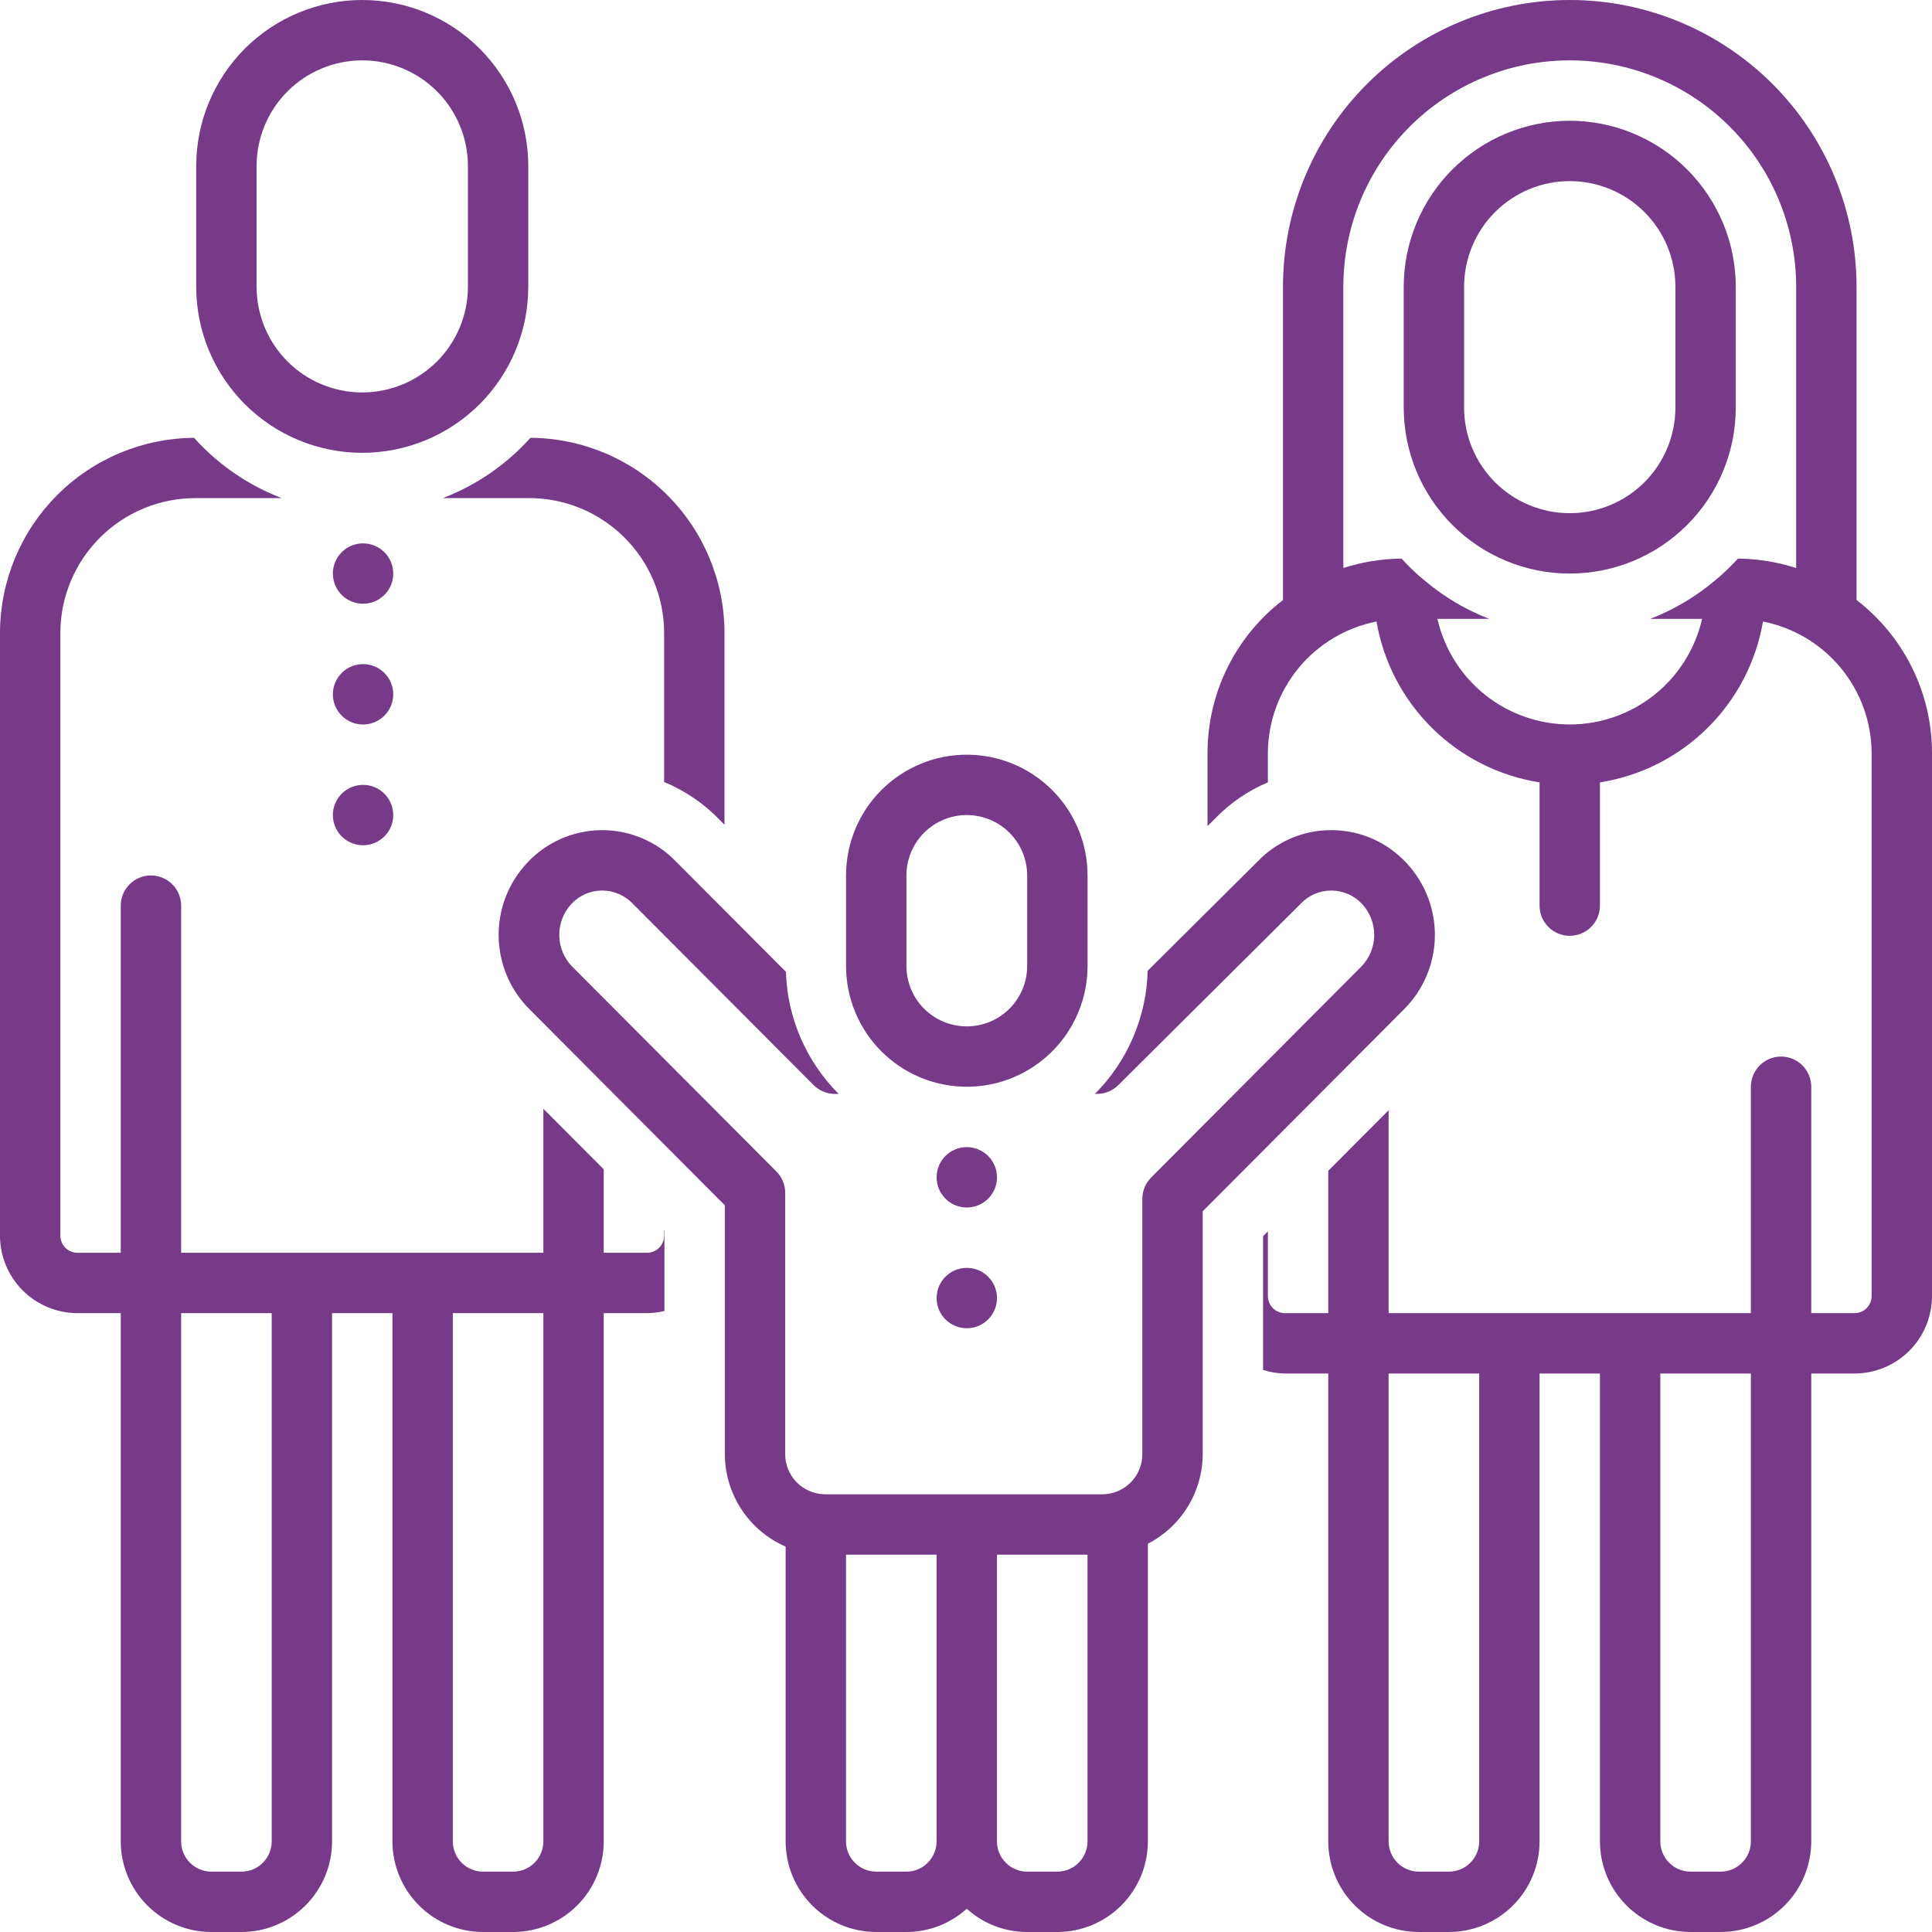 <svg width="48" height="48" viewBox="0 0 48 48" fill="none" xmlns="http://www.w3.org/2000/svg">
<g clip-path="url(#clip0_2885_4375)">
<path d="M13.125 7.125V4.125C13.125 3.031 12.69 1.982 11.917 1.208C11.143 0.435 10.094 0 9 0C7.906 0 6.857 0.435 6.083 1.208C5.31 1.982 4.875 3.031 4.875 4.125V7.125C4.875 8.219 5.31 9.268 6.083 10.042C6.857 10.815 7.906 11.25 9 11.25C10.094 11.25 11.143 10.815 11.917 10.042C12.69 9.268 13.125 8.219 13.125 7.125ZM11.625 7.125C11.625 7.821 11.348 8.489 10.856 8.981C10.364 9.473 9.696 9.75 9 9.75C8.304 9.75 7.636 9.473 7.144 8.981C6.652 8.489 6.375 7.821 6.375 7.125V4.125C6.375 3.429 6.652 2.761 7.144 2.269C7.636 1.777 8.304 1.5 9 1.5C9.696 1.5 10.364 1.777 10.856 2.269C11.348 2.761 11.625 3.429 11.625 4.125V7.125ZM21.769 48H22.519C23.073 48 23.608 47.794 24.019 47.422C24.43 47.794 24.965 48 25.519 48H26.269C26.865 47.999 27.437 47.762 27.859 47.34C28.281 46.918 28.518 46.346 28.519 45.75V38.353C28.93 38.141 29.274 37.82 29.515 37.425C29.755 37.03 29.882 36.576 29.881 36.114V30.094L34.883 25.075C35.362 24.597 35.636 23.951 35.649 23.274C35.661 22.598 35.41 21.942 34.949 21.447C34.714 21.191 34.429 20.985 34.111 20.844C33.794 20.702 33.45 20.628 33.103 20.625H33.075C32.735 20.624 32.398 20.691 32.084 20.824C31.771 20.957 31.488 21.151 31.252 21.396L28.513 24.119C28.485 25.269 28.015 26.364 27.202 27.178H27.254C27.452 27.178 27.642 27.1 27.783 26.96L32.32 22.449C32.418 22.345 32.537 22.262 32.669 22.207C32.801 22.151 32.943 22.123 33.086 22.125C33.23 22.127 33.371 22.158 33.502 22.216C33.633 22.275 33.751 22.36 33.847 22.466C34.042 22.679 34.147 22.959 34.142 23.247C34.137 23.535 34.021 23.81 33.82 24.016L28.6 29.255C28.46 29.395 28.381 29.586 28.381 29.784V36.114C28.385 36.378 28.284 36.632 28.101 36.822C27.917 37.011 27.666 37.12 27.402 37.125H20.487C20.223 37.12 19.972 37.011 19.788 36.822C19.605 36.632 19.504 36.378 19.508 36.114V29.635C19.508 29.436 19.429 29.246 19.289 29.105L14.217 24.016C14.015 23.81 13.9 23.535 13.895 23.247C13.89 22.958 13.995 22.679 14.189 22.466C14.286 22.36 14.403 22.275 14.534 22.216C14.665 22.157 14.807 22.127 14.95 22.125H14.962C15.105 22.125 15.247 22.155 15.378 22.212C15.51 22.27 15.628 22.353 15.726 22.458L20.213 26.958C20.282 27.027 20.365 27.083 20.456 27.121C20.547 27.159 20.645 27.178 20.744 27.178H20.836C20.029 26.37 19.56 25.285 19.526 24.144L16.797 21.407C16.556 21.156 16.267 20.957 15.946 20.823C15.626 20.689 15.281 20.621 14.934 20.625C14.586 20.629 14.243 20.703 13.926 20.845C13.608 20.986 13.323 21.191 13.088 21.447C12.627 21.942 12.376 22.598 12.389 23.274C12.401 23.951 12.676 24.597 13.155 25.075L18.008 29.945V36.114C18.007 36.604 18.149 37.084 18.418 37.495C18.686 37.906 19.069 38.229 19.519 38.425V45.75C19.519 46.346 19.757 46.918 20.178 47.34C20.6 47.762 21.172 47.999 21.769 48ZM24.769 38.625H27.019V45.75C27.018 45.949 26.939 46.139 26.799 46.28C26.658 46.421 26.468 46.5 26.269 46.5H25.519C25.32 46.5 25.129 46.421 24.989 46.28C24.848 46.139 24.769 45.949 24.769 45.75V38.625ZM21.019 38.625H23.269V45.75C23.268 45.949 23.189 46.139 23.049 46.28C22.908 46.421 22.718 46.5 22.519 46.5H21.769C21.57 46.5 21.379 46.421 21.239 46.28C21.098 46.139 21.019 45.949 21.019 45.75V38.625Z" fill="#773A89"/>
<path d="M27.02 24V21.75C27.02 20.954 26.703 20.191 26.141 19.629C25.578 19.066 24.815 18.75 24.02 18.75C23.224 18.75 22.461 19.066 21.898 19.629C21.336 20.191 21.02 20.954 21.02 21.75V24C21.02 24.796 21.336 25.559 21.898 26.121C22.461 26.684 23.224 27 24.02 27C24.815 27 25.578 26.684 26.141 26.121C26.703 25.559 27.02 24.796 27.02 24ZM25.52 24C25.52 24.398 25.361 24.779 25.08 25.061C24.799 25.342 24.417 25.5 24.02 25.5C23.622 25.5 23.24 25.342 22.959 25.061C22.678 24.779 22.52 24.398 22.52 24V21.75C22.52 21.352 22.678 20.971 22.959 20.689C23.24 20.408 23.622 20.25 24.02 20.25C24.417 20.25 24.799 20.408 25.08 20.689C25.361 20.971 25.52 21.352 25.52 21.75V24Z" fill="#773A89"/>
<path d="M24.02 30C24.434 30 24.77 29.664 24.77 29.25C24.77 28.836 24.434 28.5 24.02 28.5C23.605 28.5 23.27 28.836 23.27 29.25C23.27 29.664 23.605 30 24.02 30Z" fill="#773A89"/>
<path d="M24.02 33C24.434 33 24.77 32.664 24.77 32.25C24.77 31.836 24.434 31.5 24.02 31.5C23.605 31.5 23.27 31.836 23.27 32.25C23.27 32.664 23.605 33 24.02 33Z" fill="#773A89"/>
<path d="M9.02 15C9.434 15 9.77 14.664 9.77 14.25C9.77 13.836 9.434 13.5 9.02 13.5C8.605 13.5 8.27 13.836 8.27 14.25C8.27 14.664 8.605 15 9.02 15Z" fill="#773A89"/>
<path d="M9.02 18C9.434 18 9.77 17.664 9.77 17.25C9.77 16.836 9.434 16.5 9.02 16.5C8.605 16.5 8.27 16.836 8.27 17.25C8.27 17.664 8.605 18 9.02 18Z" fill="#773A89"/>
<path d="M9.02 21C9.434 21 9.77 20.664 9.77 20.25C9.77 19.836 9.434 19.5 9.02 19.5C8.605 19.5 8.27 19.836 8.27 20.25C8.27 20.664 8.605 21 9.02 21Z" fill="#773A89"/>
<path d="M39 3C37.906 3.001 36.858 3.436 36.084 4.21C35.311 4.983 34.876 6.031 34.875 7.125V10.125C34.875 11.219 35.31 12.268 36.083 13.042C36.857 13.815 37.906 14.25 39 14.25C40.094 14.25 41.143 13.815 41.917 13.042C42.69 12.268 43.125 11.219 43.125 10.125V7.125C43.124 6.031 42.689 4.983 41.916 4.21C41.142 3.436 40.094 3.001 39 3ZM41.625 10.125C41.625 10.821 41.348 11.489 40.856 11.981C40.364 12.473 39.696 12.75 39 12.75C38.304 12.75 37.636 12.473 37.144 11.981C36.652 11.489 36.375 10.821 36.375 10.125V7.125C36.375 6.429 36.652 5.761 37.144 5.269C37.636 4.777 38.304 4.5 39 4.5C39.696 4.5 40.364 4.777 40.856 5.269C41.348 5.761 41.625 6.429 41.625 7.125V10.125Z" fill="#773A89"/>
<path d="M46.125 14.907V7.125C46.125 5.235 45.374 3.423 44.038 2.087C42.702 0.751 40.89 0 39 0C37.11 0 35.298 0.751 33.962 2.087C32.626 3.423 31.875 5.235 31.875 7.125V14.908C31.293 15.355 30.821 15.929 30.496 16.587C30.171 17.244 30.002 17.968 30 18.702V20.525L30.194 20.332C30.564 19.949 31.008 19.644 31.5 19.438V18.701C31.505 17.93 31.777 17.184 32.269 16.59C32.76 15.996 33.443 15.591 34.199 15.442C34.372 16.448 34.856 17.374 35.582 18.091C36.309 18.808 37.242 19.279 38.25 19.438V22.5C38.25 22.699 38.329 22.89 38.47 23.03C38.61 23.171 38.801 23.25 39 23.25C39.199 23.25 39.39 23.171 39.53 23.03C39.671 22.89 39.75 22.699 39.75 22.5V19.438C40.758 19.279 41.691 18.808 42.418 18.091C43.144 17.375 43.628 16.448 43.801 15.442C44.557 15.591 45.24 15.997 45.731 16.591C46.223 17.185 46.495 17.93 46.5 18.702V32.203C46.499 32.316 46.453 32.424 46.373 32.503C46.293 32.582 46.184 32.626 46.071 32.625H45V27C45 26.801 44.921 26.61 44.78 26.47C44.64 26.329 44.449 26.25 44.25 26.25C44.051 26.25 43.86 26.329 43.72 26.47C43.579 26.61 43.5 26.801 43.5 27V32.625H34.5V27.584L33 29.089V32.625H31.929C31.816 32.626 31.708 32.582 31.627 32.503C31.547 32.424 31.501 32.316 31.5 32.203V30.594L31.381 30.713V34.036C31.558 34.093 31.743 34.122 31.929 34.125H33V45.75C33.001 46.346 33.238 46.918 33.66 47.34C34.082 47.762 34.654 47.999 35.25 48H36C36.596 47.999 37.168 47.762 37.59 47.34C38.012 46.918 38.249 46.346 38.25 45.75V34.125H39.75V45.75C39.751 46.346 39.988 46.918 40.41 47.34C40.832 47.762 41.404 47.999 42 48H42.75C43.346 47.999 43.918 47.762 44.34 47.34C44.762 46.918 44.999 46.346 45 45.75V34.125H46.071C46.582 34.125 47.072 33.923 47.433 33.563C47.795 33.203 47.998 32.714 48 32.203V18.702C47.999 17.968 47.829 17.244 47.504 16.587C47.179 15.929 46.707 15.354 46.125 14.907ZM44.625 14.112C44.157 13.962 43.67 13.883 43.179 13.878C43.042 14.028 42.897 14.172 42.744 14.307C42.696 14.351 42.643 14.391 42.593 14.434C42.118 14.833 41.581 15.151 41.002 15.375H42.288C42.118 16.12 41.701 16.786 41.103 17.263C40.506 17.739 39.764 17.999 39 17.999C38.236 17.999 37.494 17.739 36.897 17.263C36.299 16.786 35.882 16.12 35.712 15.375H36.998C36.419 15.151 35.882 14.833 35.408 14.434C35.357 14.391 35.305 14.351 35.256 14.307C35.103 14.172 34.959 14.028 34.822 13.878C34.331 13.883 33.843 13.962 33.375 14.112V7.125C33.375 5.633 33.968 4.202 35.023 3.148C36.077 2.093 37.508 1.5 39 1.5C40.492 1.5 41.923 2.093 42.977 3.148C44.032 4.202 44.625 5.633 44.625 7.125V14.112ZM36.75 45.75C36.75 45.949 36.671 46.139 36.53 46.28C36.389 46.421 36.199 46.5 36 46.5H35.25C35.051 46.5 34.861 46.421 34.72 46.28C34.579 46.139 34.5 45.949 34.5 45.75V34.125H36.75V45.75ZM43.5 45.75C43.5 45.949 43.421 46.139 43.28 46.28C43.139 46.421 42.949 46.5 42.75 46.5H42C41.801 46.5 41.611 46.421 41.47 46.28C41.329 46.139 41.25 45.949 41.25 45.75V34.125H43.5V45.75ZM8.25 45.75V32.625H9.75V45.75C9.751 46.346 9.988 46.918 10.41 47.34C10.832 47.762 11.403 47.999 12 48H12.75C13.347 47.999 13.918 47.762 14.34 47.34C14.762 46.918 14.999 46.346 15 45.75V32.625H16.071C16.218 32.624 16.365 32.606 16.508 32.571V30.565L16.5 30.556V30.703C16.499 30.816 16.453 30.924 16.373 31.003C16.293 31.082 16.184 31.126 16.071 31.125H15V29.052L13.5 27.547V31.125H4.5V22.5C4.5 22.301 4.421 22.11 4.28 21.97C4.14 21.829 3.949 21.75 3.75 21.75C3.551 21.75 3.36 21.829 3.22 21.97C3.079 22.11 3 22.301 3 22.5V31.125H1.929C1.816 31.126 1.708 31.082 1.627 31.003C1.547 30.924 1.501 30.816 1.5 30.703V15.702C1.507 14.813 1.867 13.964 2.5 13.341C3.132 12.717 3.987 12.37 4.875 12.375H6.997C6.164 12.055 5.418 11.542 4.822 10.878C3.545 10.886 2.323 11.397 1.421 12.3C0.519 13.203 0.008 14.425 0 15.702L0 30.703C0.001 31.214 0.205 31.703 0.567 32.063C0.929 32.423 1.419 32.625 1.929 32.625H3V45.75C3.001 46.346 3.238 46.918 3.66 47.34C4.082 47.762 4.653 47.999 5.25 48H6C6.597 47.999 7.168 47.762 7.59 47.34C8.012 46.918 8.249 46.346 8.25 45.75ZM11.25 32.625H13.5V45.75C13.5 45.949 13.421 46.139 13.28 46.28C13.139 46.421 12.949 46.5 12.75 46.5H12C11.801 46.5 11.611 46.421 11.47 46.28C11.329 46.139 11.25 45.949 11.25 45.75V32.625ZM4.5 45.75V32.625H6.75V45.75C6.75 45.949 6.671 46.139 6.53 46.28C6.389 46.421 6.199 46.5 6 46.5H5.25C5.051 46.5 4.861 46.421 4.72 46.28C4.579 46.139 4.5 45.949 4.5 45.75ZM16.5 15.702V19.429C17.018 19.643 17.487 19.962 17.876 20.366L18 20.49V15.701C17.992 14.425 17.482 13.203 16.579 12.3C15.677 11.397 14.455 10.886 13.179 10.877C12.582 11.542 11.836 12.055 11.002 12.375H13.125C14.013 12.37 14.868 12.717 15.5 13.341C16.133 13.964 16.493 14.813 16.5 15.702Z" fill="#773A89"/>
</g>
<defs>
<clipPath id="clip0_2885_4375">
<rect width="48" height="48" fill="white"/>
</clipPath>
</defs>
</svg>

